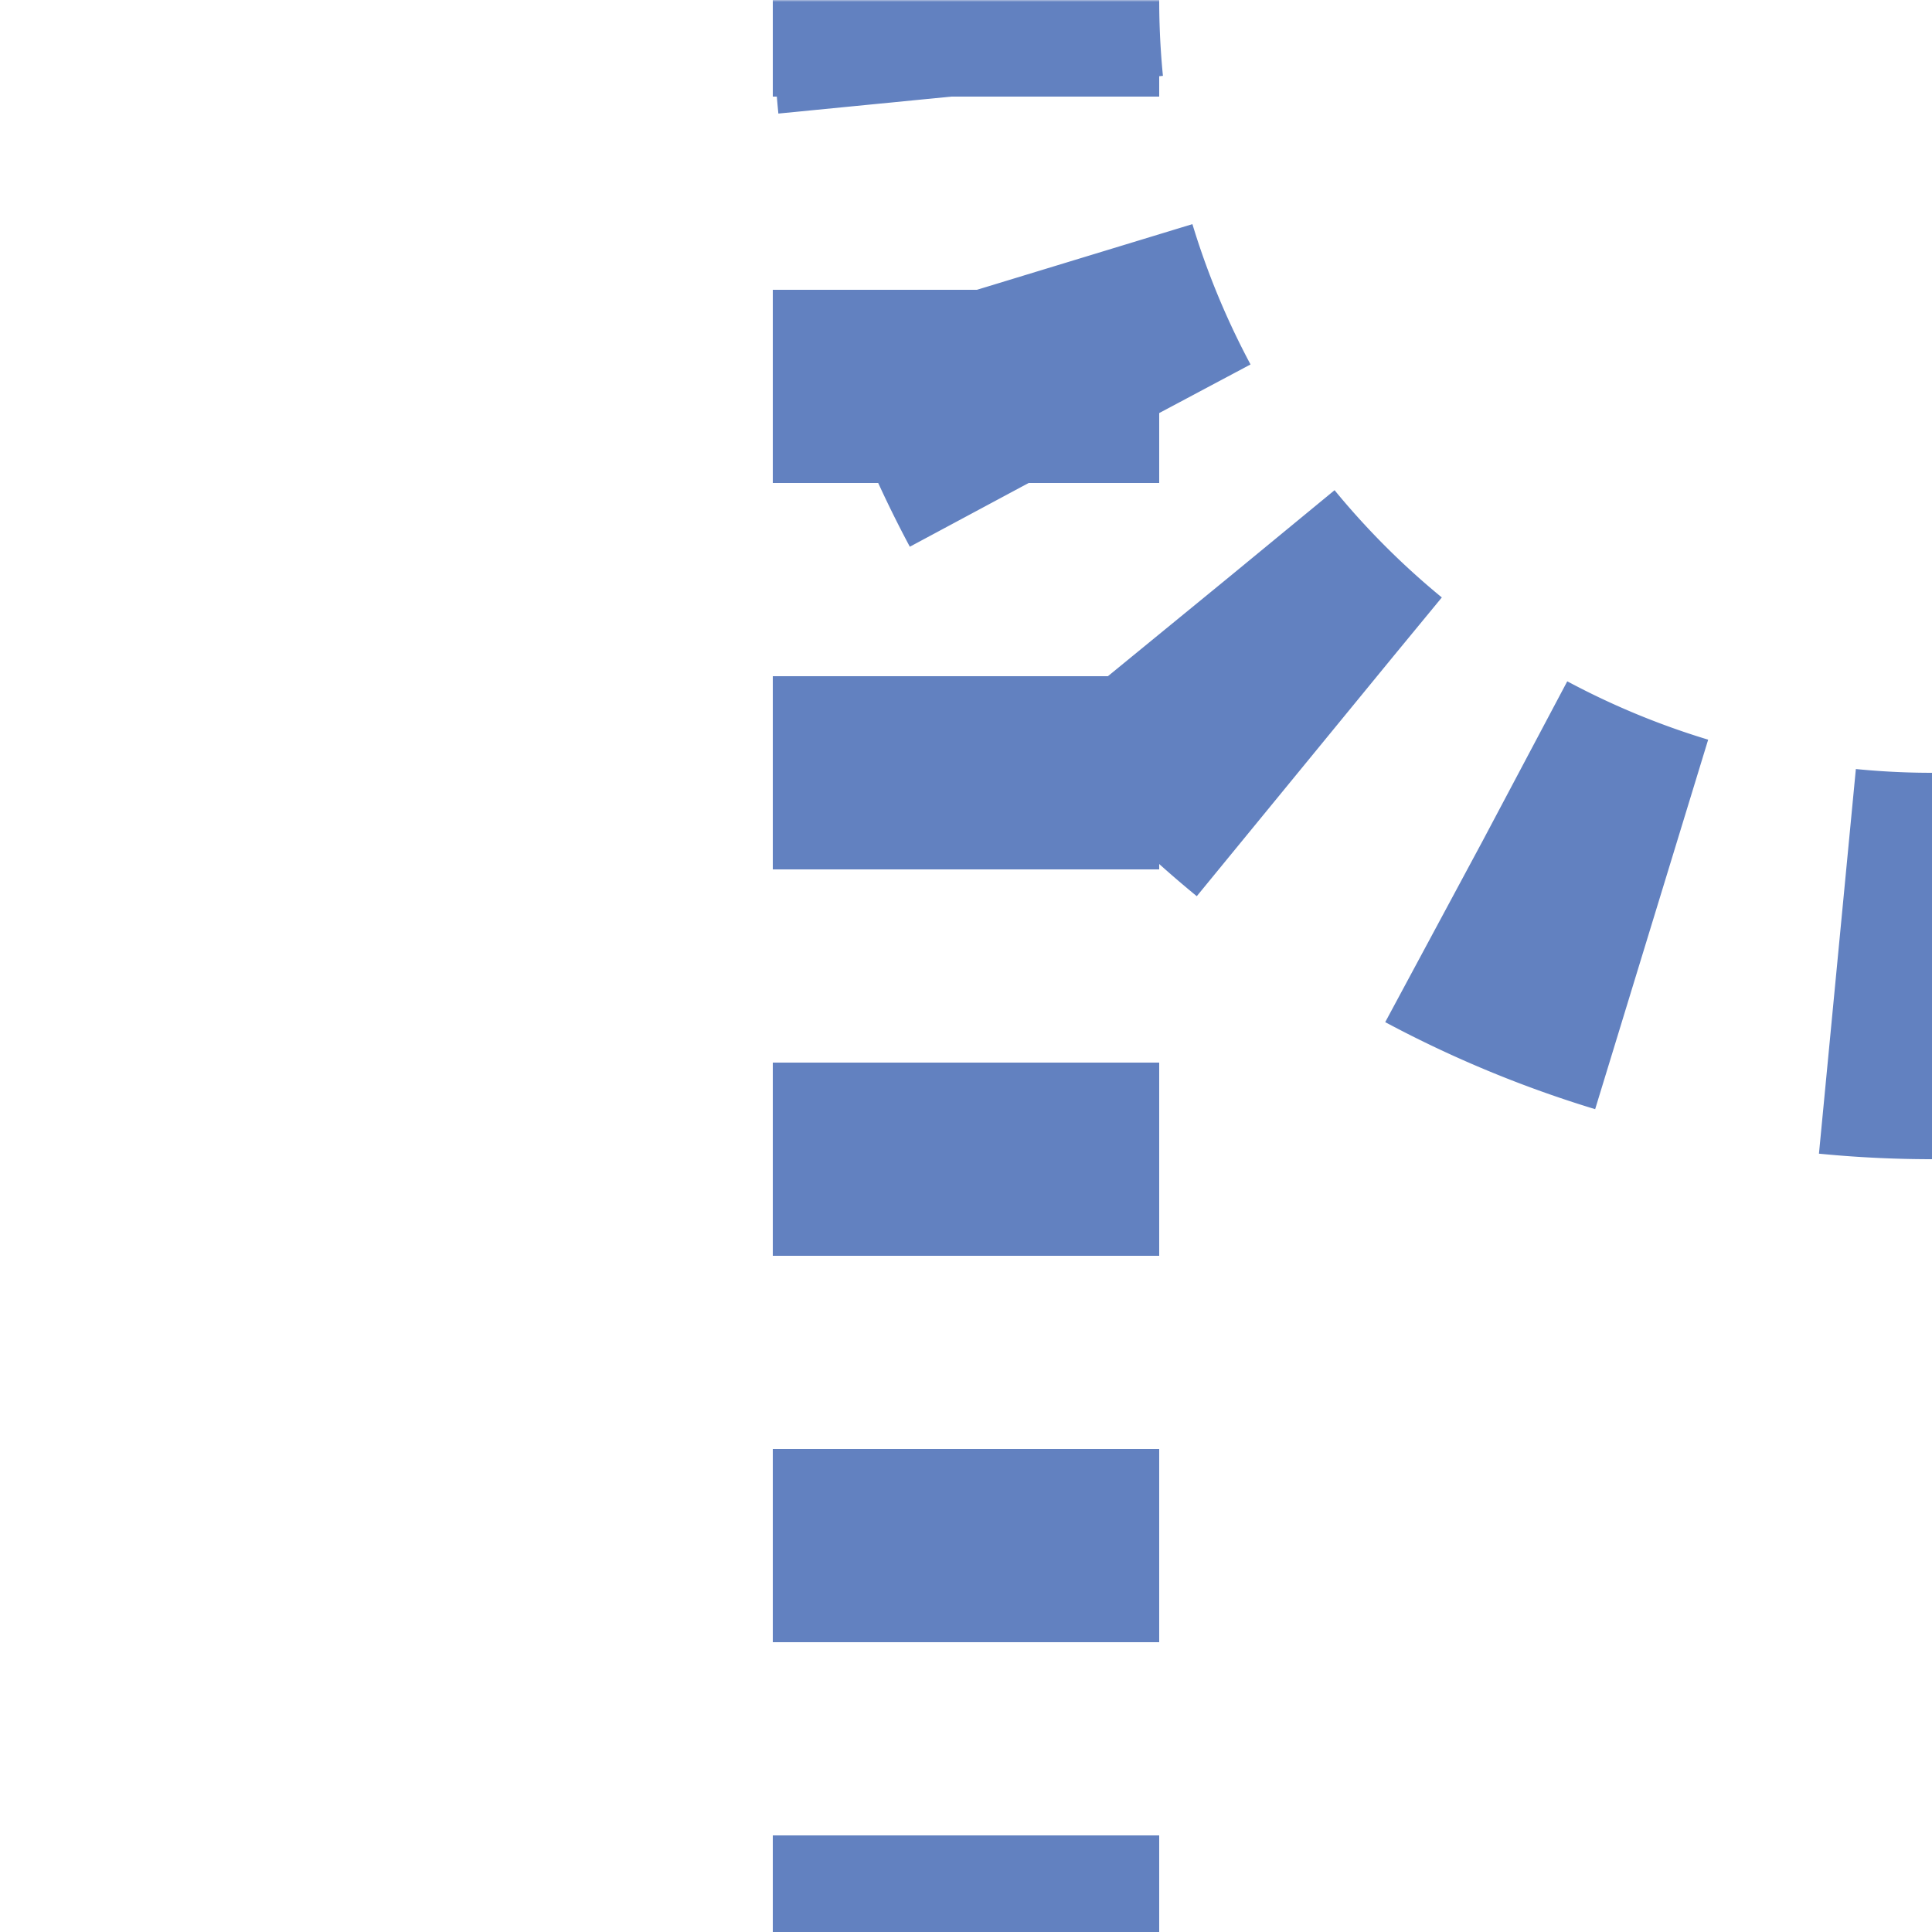 <?xml version="1.0" encoding="UTF-8"?>
<svg xmlns="http://www.w3.org/2000/svg" width="500" height="500">
 <title>uextABZgl</title>
 <mask id="1">
  <rect x="-100" y="-100" width="1200" height="1200" fill="#FFF"/>
  <path d="M 250,500 V 0 A 250,250 0 0 0 500,250" stroke="#000" stroke-width="20" fill="none"/>
 </mask>
 <g mask="url(#1)" stroke="#6281C0" stroke-width="100" fill="none">
  <path d="m 0,0 0,0 M 250,0 A 250,250 0 0 0 500,250" stroke-dasharray="49.09" stroke-dashoffset="24.54"/>
  <path d="M 250,525 V 0" stroke-dasharray="50"/>
 </g>
</svg>